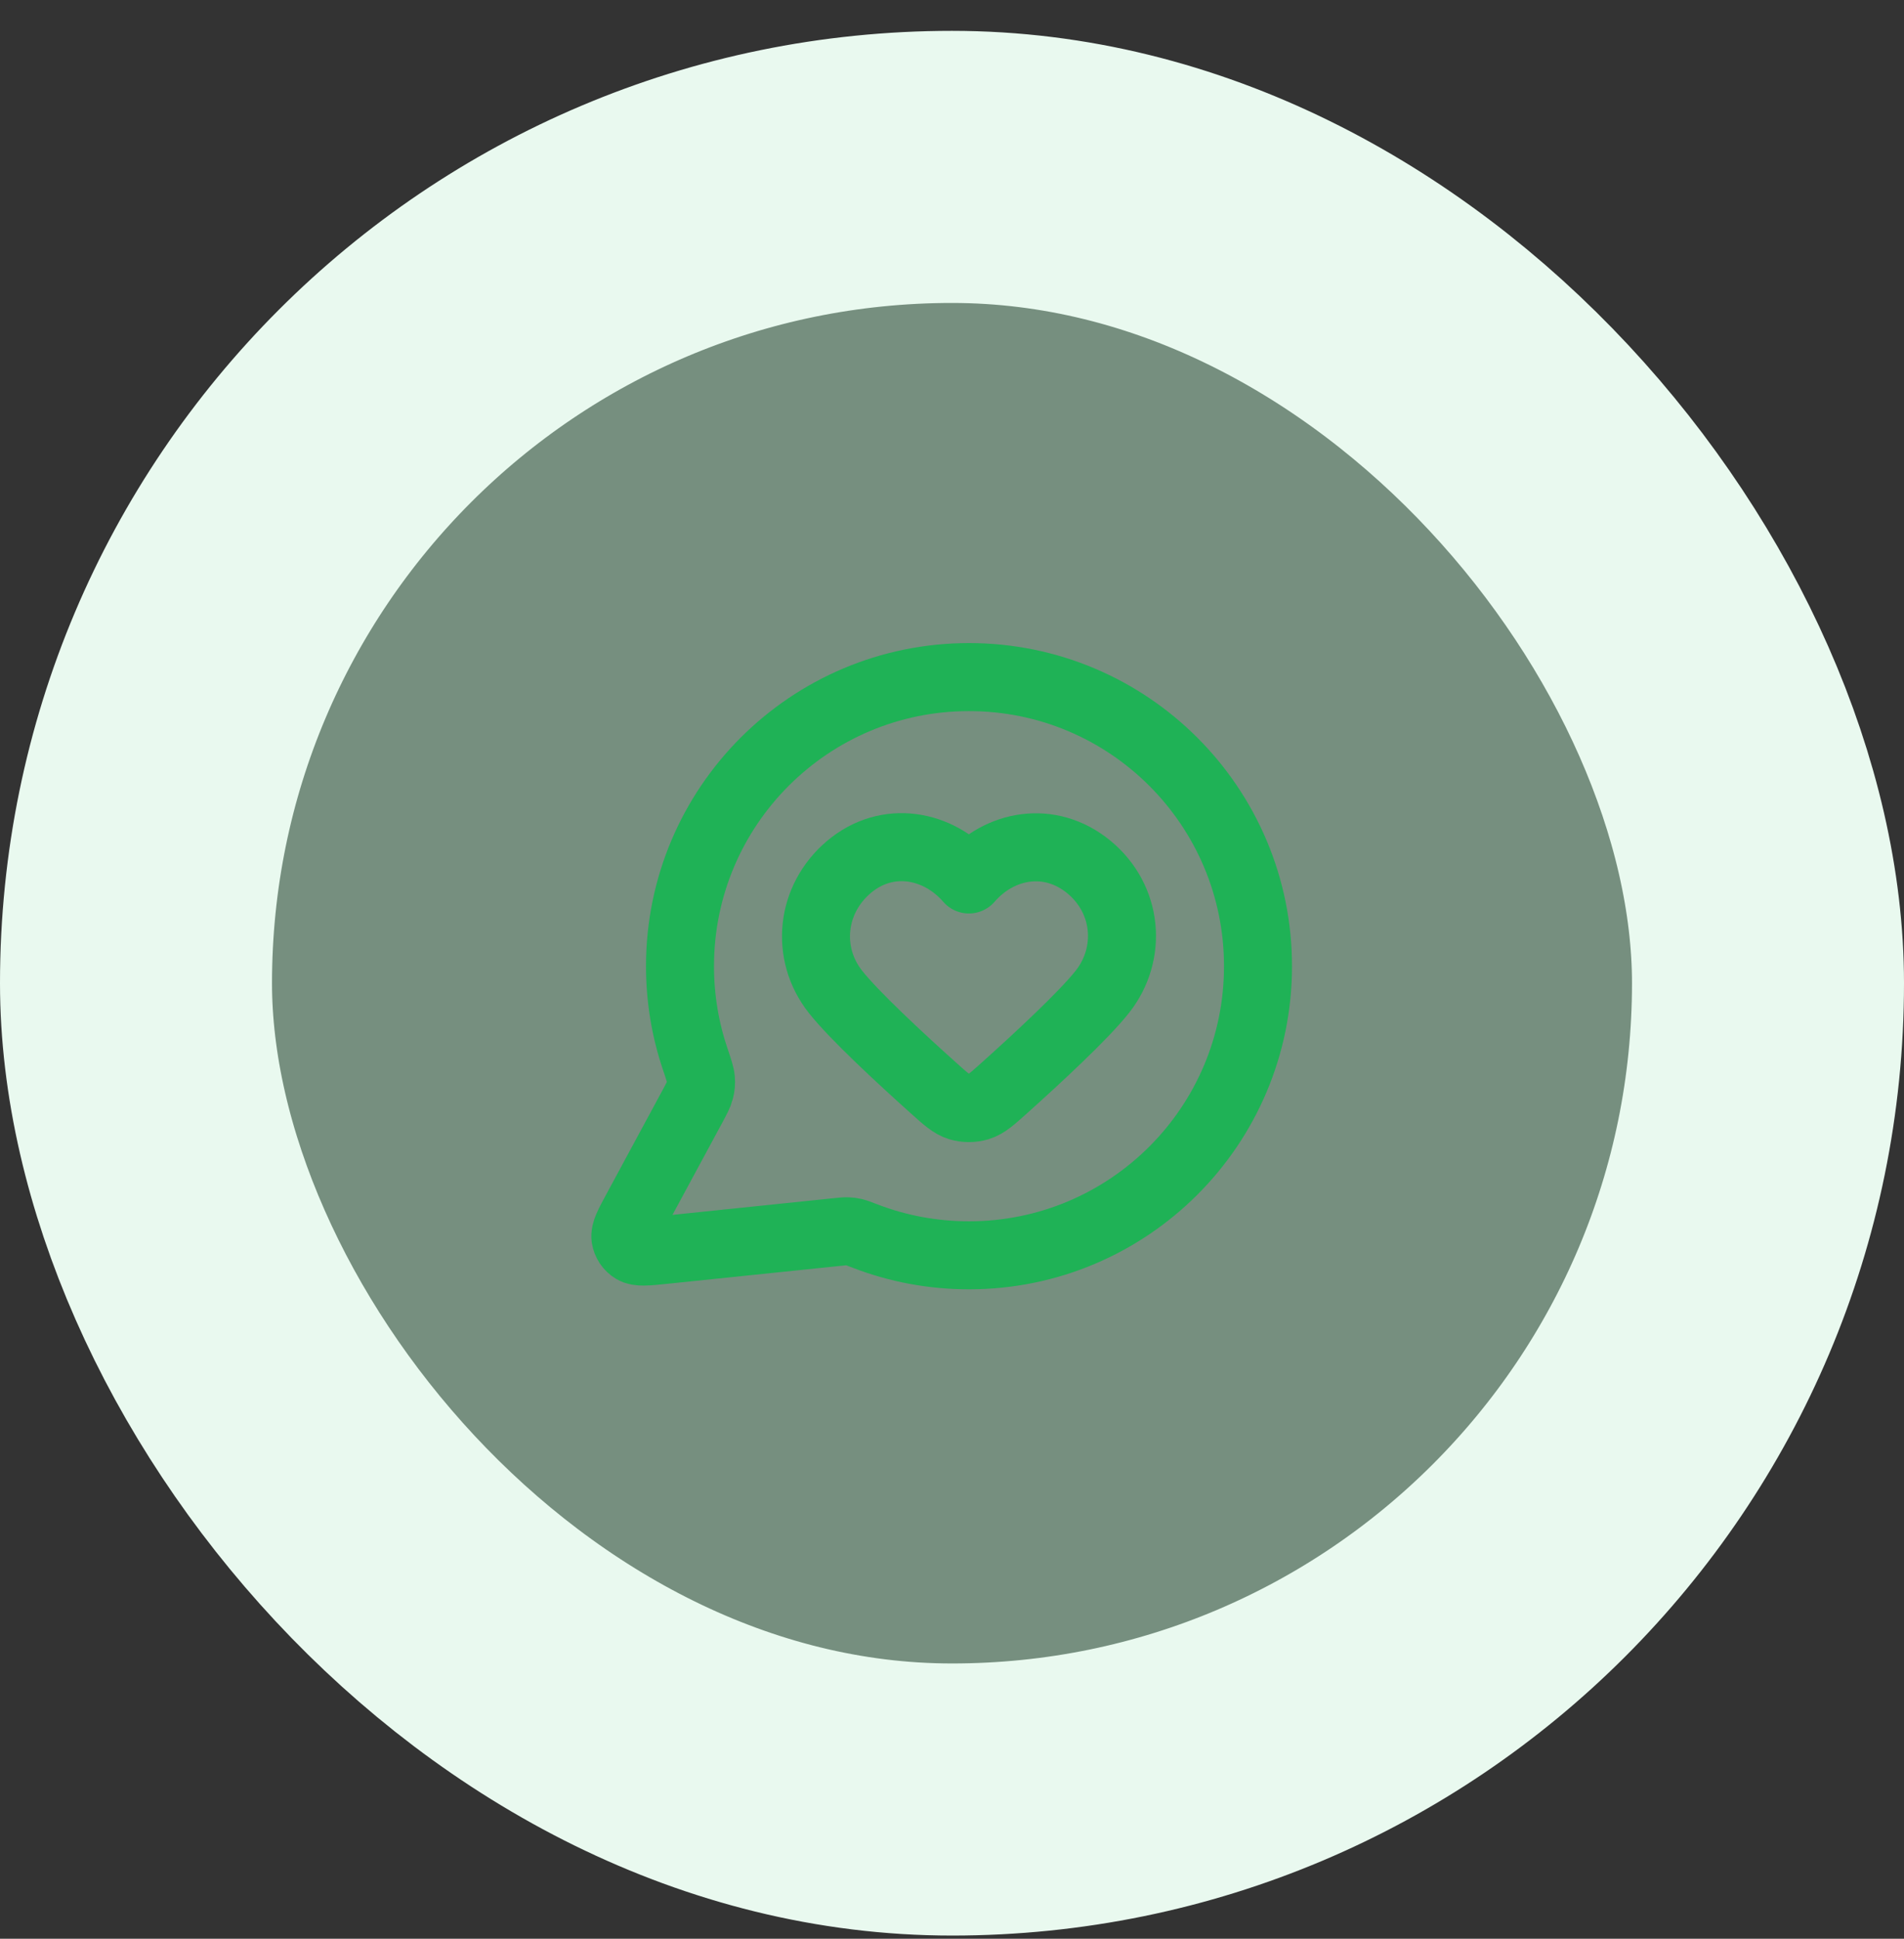 <svg width="56" height="57" viewBox="0 0 56 57" fill="none" xmlns="http://www.w3.org/2000/svg">
<rect x="0" y="0" width="56" height="57" fill="#333333" stroke="none"/>
<rect x="4" y="4.907" width="48" height="48" rx="24" fill="#BAEDCD" fill-opacity="0.5"/>
<path d="M37 28.407C37 33.102 33.194 36.907 28.5 36.907C27.423 36.907 26.393 36.707 25.445 36.342C25.271 36.275 25.185 36.242 25.116 36.226C25.048 36.21 24.999 36.204 24.93 36.201C24.859 36.198 24.781 36.206 24.626 36.222L19.505 36.752C19.017 36.802 18.773 36.827 18.629 36.739C18.503 36.663 18.418 36.535 18.395 36.39C18.369 36.223 18.486 36.007 18.719 35.576L20.355 32.548C20.489 32.299 20.557 32.174 20.587 32.054C20.617 31.936 20.625 31.85 20.615 31.729C20.605 31.605 20.551 31.445 20.443 31.124C20.155 30.271 20 29.357 20 28.407C20 23.713 23.805 19.907 28.5 19.907C33.194 19.907 37 23.713 37 28.407Z" stroke="#1FB256" stroke-width="2" stroke-linecap="round" stroke-linejoin="round"/>
<path fill-rule="evenodd" clip-rule="evenodd" d="M28.497 25.857C27.597 24.818 26.096 24.538 24.969 25.489C23.842 26.441 23.683 28.031 24.569 29.156C25.117 29.853 26.494 31.126 27.462 31.994C27.817 32.313 27.995 32.472 28.208 32.537C28.391 32.592 28.602 32.592 28.785 32.537C28.998 32.472 29.176 32.313 29.532 31.994C30.5 31.126 31.876 29.853 32.425 29.156C33.31 28.031 33.17 26.431 32.024 25.489C30.877 24.548 29.396 24.818 28.497 25.857Z" stroke="#1FB256" stroke-width="2" stroke-linecap="round" stroke-linejoin="round"/>
<rect x="4" y="4.907" width="48" height="48" rx="24" stroke="#E9F9EF" stroke-width="8"/>
</svg>
